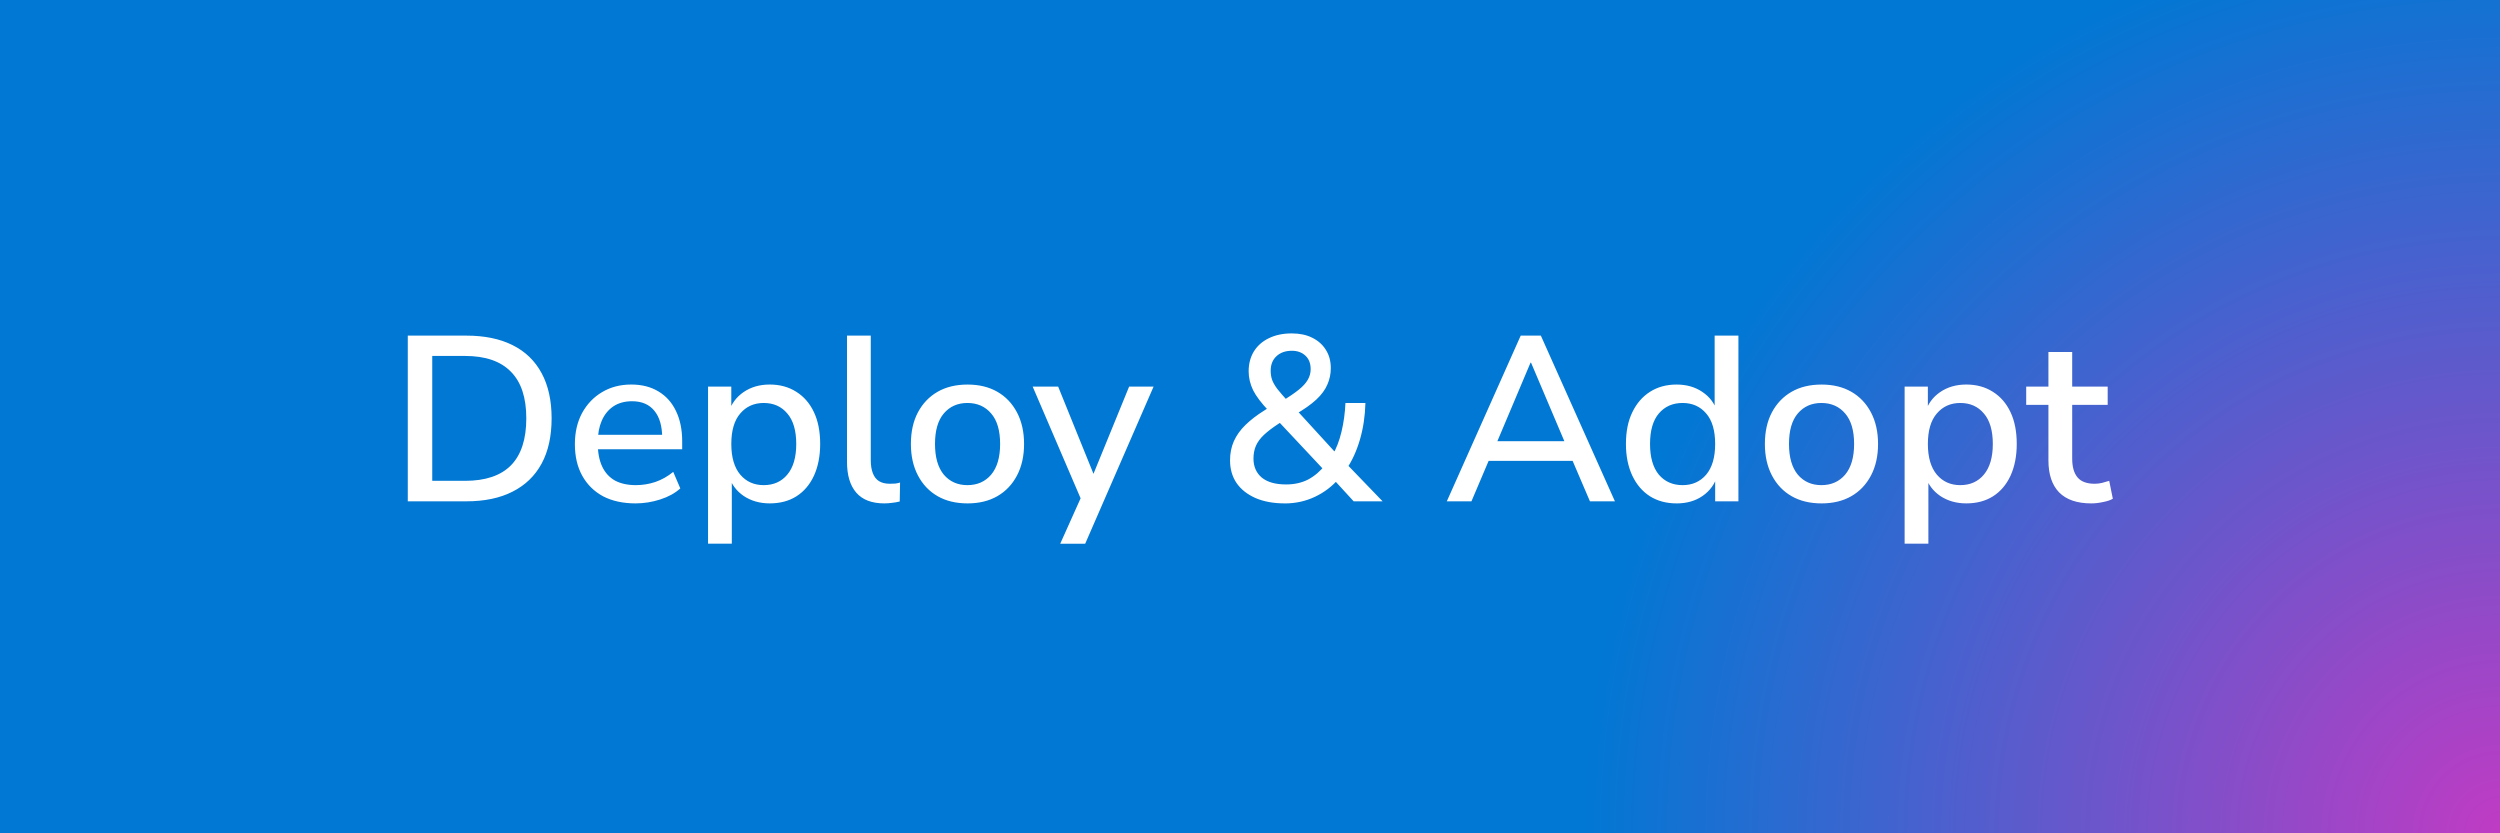 <svg version="1.1" viewBox="0.0 0.0 226.772 75.591" fill="none" stroke="none" stroke-linecap="square" stroke-miterlimit="10" xmlns:xlink="http://www.w3.org/1999/xlink" xmlns="http://www.w3.org/2000/svg"><rect x="0.0" y="0.0" width="226.772" height="75.591" fill="#333333" stroke="none"/><clipPath id="p.0"><path d="m0 0l226.772 0l0 75.591l-226.772 0l0 -75.591z" clip-rule="nonzero"/></clipPath><g clip-path="url(#p.0)"><path fill="#000000" fill-opacity="0.0" d="m0 0l226.772 0l0 75.591l-226.772 0z" fill-rule="evenodd"/><defs><radialGradient id="p.1" gradientUnits="userSpaceOnUse" gradientTransform="matrix(15.461 0.0 0.0 15.461 0.0 0.0)" spreadMethod="pad" cx="14.667" cy="4.889" fx="14.667" fy="4.889" r="15.461"><stop offset="0.0" stop-color="#c03bc4"/><stop offset="0.35" stop-color="#0078d4"/><stop offset="1.0" stop-color="#0078d4"/></radialGradient></defs><path fill="url(#p.1)" d="m0 0l226.772 0l0 75.591l-226.772 0z" fill-rule="evenodd"/><path fill="#ffffff" d="m36.989 45.475l0 -15.031l5.312 0q2.469 0 4.188 0.859q1.734 0.859 2.641 2.547q0.906 1.672 0.906 4.094q0 2.438 -0.906 4.109q-0.906 1.672 -2.641 2.547q-1.719 0.875 -4.188 0.875l-5.312 0zm2.219 -1.859l2.969 0q2.781 0 4.172 -1.406q1.391 -1.422 1.391 -4.266q0 -2.828 -1.406 -4.234q-1.391 -1.422 -4.156 -1.422l-2.969 0l0 11.328zm18.455 2.047q-1.719 0 -2.953 -0.641q-1.219 -0.656 -1.891 -1.859q-0.672 -1.203 -0.672 -2.875q0 -1.609 0.656 -2.828q0.672 -1.219 1.812 -1.891q1.156 -0.688 2.641 -0.688q1.438 0 2.469 0.625q1.047 0.625 1.594 1.781q0.562 1.156 0.562 2.75l0 0.719l-8.016 0l0 -1.312l6.562 0l-0.359 0.297q0 -1.609 -0.703 -2.469q-0.703 -0.875 -2.031 -0.875q-1.0 0 -1.703 0.469q-0.688 0.469 -1.047 1.297q-0.359 0.828 -0.359 1.938l0 0.125q0 1.234 0.391 2.078q0.391 0.844 1.156 1.281q0.781 0.422 1.906 0.422q0.891 0 1.75 -0.281q0.875 -0.297 1.641 -0.922l0.641 1.5q-0.703 0.641 -1.812 1.0q-1.109 0.359 -2.234 0.359zm6.563 3.656l0 -14.25l2.109 0l0 2.344l-0.234 0q0.344 -1.156 1.344 -1.844q1.0 -0.688 2.375 -0.688q1.375 0 2.406 0.656q1.047 0.656 1.609 1.859q0.562 1.188 0.562 2.875q0 1.641 -0.562 2.875q-0.562 1.219 -1.594 1.875q-1.016 0.641 -2.422 0.641q-1.344 0 -2.359 -0.672q-1.0 -0.688 -1.344 -1.812l0.266 0l0 6.141l-2.156 0zm5.047 -5.312q1.344 0 2.141 -0.953q0.812 -0.969 0.812 -2.781q0 -1.828 -0.812 -2.766q-0.797 -0.953 -2.141 -0.953q-1.312 0 -2.125 0.953q-0.812 0.938 -0.812 2.766q0 1.812 0.812 2.781q0.812 0.953 2.125 0.953zm10.949 1.656q-1.703 0 -2.547 -0.969q-0.844 -0.969 -0.844 -2.797l0 -11.453l2.156 0l0 11.312q0 0.688 0.188 1.172q0.188 0.484 0.562 0.719q0.391 0.234 0.969 0.234q0.266 0 0.5 -0.016q0.234 -0.031 0.438 -0.094l-0.031 1.719q-0.375 0.094 -0.719 0.125q-0.328 0.047 -0.672 0.047zm7.545 0q-1.578 0 -2.719 -0.656q-1.141 -0.656 -1.781 -1.875q-0.641 -1.219 -0.641 -2.859q0 -1.672 0.641 -2.875q0.641 -1.203 1.781 -1.859q1.141 -0.656 2.719 -0.656q1.562 0 2.703 0.656q1.141 0.656 1.781 1.875q0.641 1.219 0.641 2.859q0 1.641 -0.641 2.859q-0.641 1.219 -1.781 1.875q-1.141 0.656 -2.703 0.656zm-0.016 -1.656q1.344 0 2.156 -0.953q0.812 -0.969 0.812 -2.781q0 -1.828 -0.812 -2.766q-0.812 -0.953 -2.156 -0.953q-1.328 0 -2.141 0.953q-0.797 0.938 -0.797 2.766q0 1.812 0.797 2.781q0.812 0.953 2.141 0.953zm8.421 5.312l2.047 -4.562l0 0.906l-4.547 -10.594l2.312 0l3.5 8.641l-0.594 0l3.531 -8.641l2.219 0l-6.203 14.25l-2.266 0zm20.372 -3.656q-1.531 0 -2.656 -0.484q-1.125 -0.5 -1.719 -1.359q-0.594 -0.875 -0.594 -2.062q0 -0.953 0.344 -1.734q0.359 -0.797 1.047 -1.469q0.703 -0.688 1.703 -1.312l0.703 -0.453l-0.297 0.469q-0.984 -1.031 -1.406 -1.859q-0.406 -0.844 -0.406 -1.719q0 -1.016 0.469 -1.797q0.484 -0.781 1.359 -1.203q0.891 -0.438 2.078 -0.438q1.078 0 1.859 0.391q0.797 0.391 1.234 1.094q0.453 0.703 0.453 1.672q0 0.781 -0.312 1.484q-0.297 0.703 -1.0 1.359q-0.703 0.656 -1.922 1.359l0.016 -0.531l3.844 4.203l-0.469 0q0.516 -0.875 0.812 -2.109q0.297 -1.234 0.359 -2.609l1.812 0q-0.047 1.781 -0.5 3.328q-0.453 1.547 -1.25 2.719l-0.016 -0.578l3.328 3.453l-2.625 0l-1.875 -2.047l0.516 0q-0.906 1.047 -2.172 1.641q-1.266 0.594 -2.719 0.594zm0.109 -1.719q1.141 0 2.016 -0.453q0.875 -0.469 1.578 -1.359l-0.062 0.594l-4.453 -4.75l0.875 0.062l-0.641 0.406q-0.812 0.531 -1.312 1.0q-0.5 0.469 -0.734 1.0q-0.219 0.516 -0.219 1.156q0 1.078 0.75 1.719q0.766 0.625 2.203 0.625zm0.516 -12.125q-0.859 0 -1.391 0.5q-0.516 0.484 -0.516 1.312q0 0.438 0.125 0.812q0.125 0.359 0.469 0.828q0.359 0.453 0.969 1.125l-0.531 0q0.969 -0.609 1.516 -1.047q0.562 -0.453 0.812 -0.891q0.266 -0.453 0.266 -0.969q0 -0.797 -0.484 -1.234q-0.469 -0.438 -1.234 -0.438zm14.069 13.656l6.703 -15.031l1.828 0l6.719 15.031l-2.266 0l-1.828 -4.266l1.0 0.594l-9.078 0l0.969 -0.594l-1.812 4.266l-2.234 0zm7.594 -12.578l-3.219 7.625l-0.531 -0.5l7.531 0l-0.5 0.5l-3.234 -7.625l-0.047 0zm13.247 12.766q-1.375 0 -2.406 -0.641q-1.031 -0.656 -1.609 -1.875q-0.578 -1.234 -0.578 -2.875q0 -1.688 0.578 -2.875q0.578 -1.203 1.609 -1.859q1.031 -0.656 2.406 -0.656q1.359 0 2.344 0.672q1.0 0.672 1.344 1.797l-0.234 0l0 -6.906l2.156 0l0 15.031l-2.109 0l0 -2.344l0.203 0q-0.344 1.156 -1.328 1.844q-0.984 0.688 -2.375 0.688zm0.547 -1.656q1.328 0 2.141 -0.953q0.812 -0.969 0.812 -2.781q0 -1.828 -0.812 -2.766q-0.812 -0.953 -2.141 -0.953q-1.344 0 -2.156 0.953q-0.797 0.938 -0.797 2.766q0 1.812 0.797 2.781q0.812 0.953 2.156 0.953zm12.605 1.656q-1.578 0 -2.719 -0.656q-1.141 -0.656 -1.781 -1.875q-0.641 -1.219 -0.641 -2.859q0 -1.672 0.641 -2.875q0.641 -1.203 1.781 -1.859q1.141 -0.656 2.719 -0.656q1.562 0 2.703 0.656q1.141 0.656 1.781 1.875q0.641 1.219 0.641 2.859q0 1.641 -0.641 2.859q-0.641 1.219 -1.781 1.875q-1.141 0.656 -2.703 0.656zm-0.016 -1.656q1.344 0 2.156 -0.953q0.812 -0.969 0.812 -2.781q0 -1.828 -0.812 -2.766q-0.812 -0.953 -2.156 -0.953q-1.328 0 -2.141 0.953q-0.797 0.938 -0.797 2.766q0 1.812 0.797 2.781q0.812 0.953 2.141 0.953zm7.55 5.312l0 -14.25l2.109 0l0 2.344l-0.234 0q0.344 -1.156 1.344 -1.844q1.0 -0.688 2.375 -0.688q1.375 0 2.406 0.656q1.047 0.656 1.609 1.859q0.562 1.188 0.562 2.875q0 1.641 -0.562 2.875q-0.562 1.219 -1.594 1.875q-1.016 0.641 -2.422 0.641q-1.344 0 -2.359 -0.672q-1.0 -0.688 -1.344 -1.812l0.266 0l0 6.141l-2.156 0zm5.047 -5.312q1.344 0 2.141 -0.953q0.812 -0.969 0.812 -2.781q0 -1.828 -0.812 -2.766q-0.797 -0.953 -2.141 -0.953q-1.312 0 -2.125 0.953q-0.812 0.938 -0.812 2.766q0 1.812 0.812 2.781q0.812 0.953 2.125 0.953zm11.889 1.656q-1.938 0 -2.922 -1.0q-0.969 -1.0 -0.969 -2.906l0 -5.031l-2.016 0l0 -1.656l2.016 0l0 -3.141l2.156 0l0 3.141l3.219 0l0 1.656l-3.219 0l0 4.875q0 1.125 0.484 1.703q0.484 0.578 1.562 0.578q0.328 0 0.656 -0.078q0.328 -0.094 0.656 -0.188l0.328 1.625q-0.312 0.188 -0.875 0.297q-0.562 0.125 -1.078 0.125z" fill-rule="nonzero"/></g></svg>